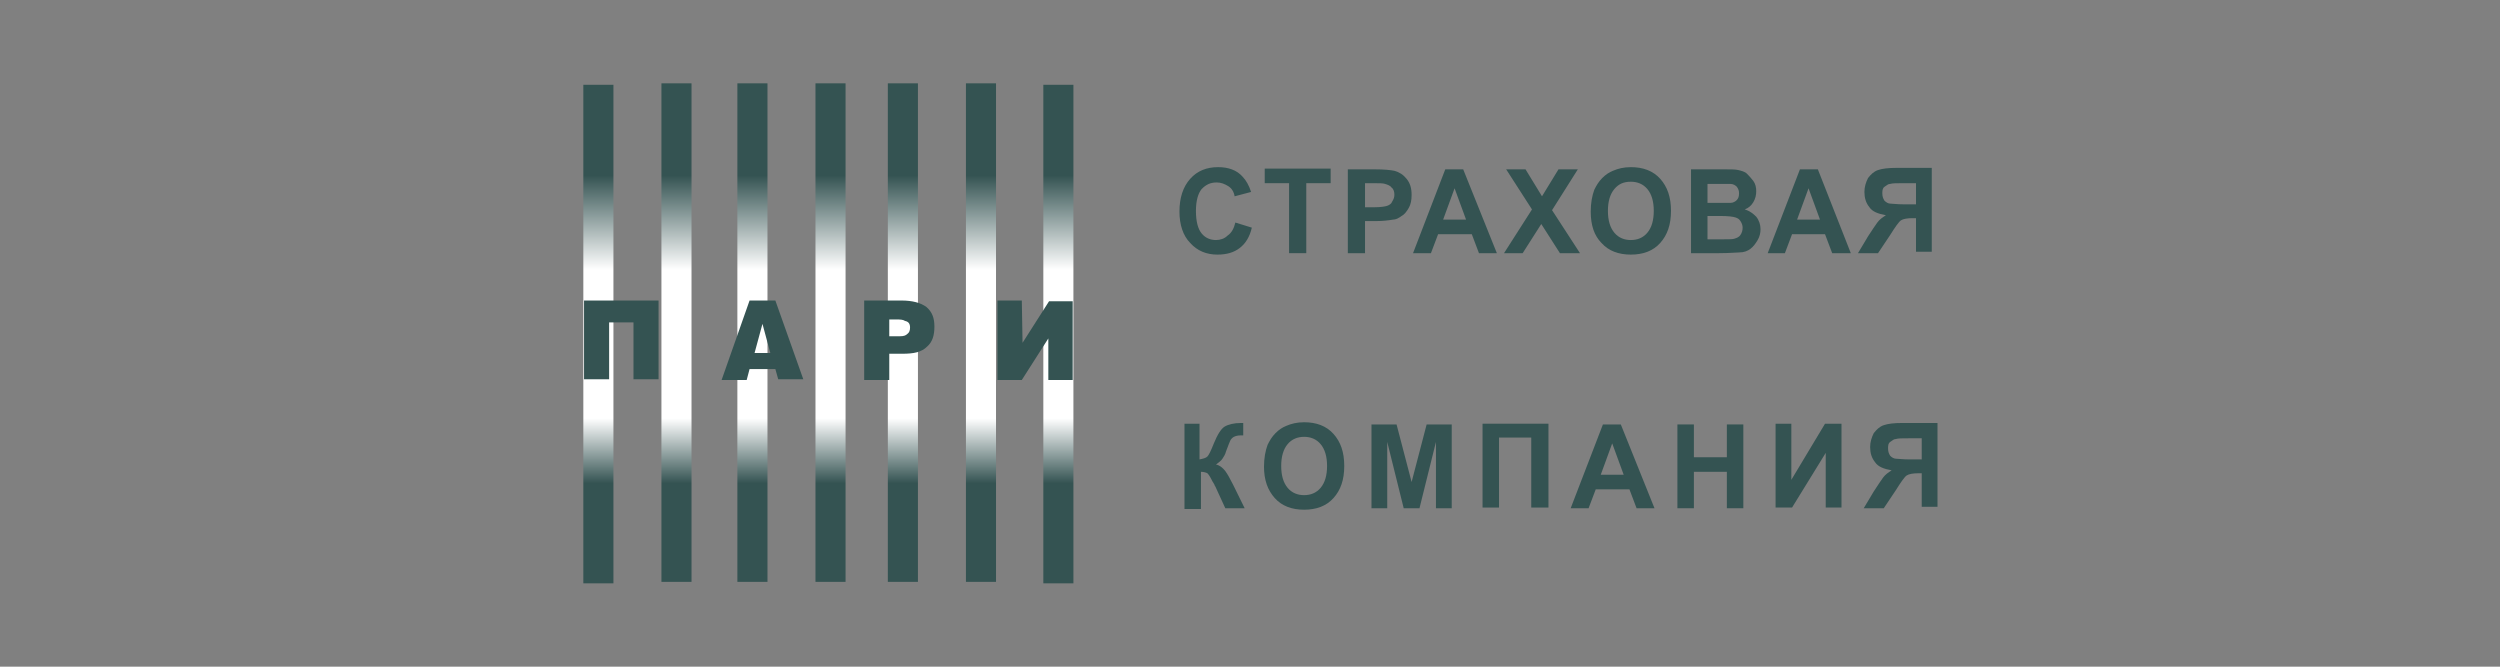 <?xml version="1.0" encoding="UTF-8"?> <svg xmlns="http://www.w3.org/2000/svg" width="120" height="32" viewBox="0 0 120 32" fill="none"><rect x="0" y="0" width="120" height="32" fill="#808080" stroke="none"/><path d="M59.297 10.682L60.088 10.927C59.984 11.382 59.778 11.697 59.503 11.907C59.228 12.117 58.884 12.221 58.437 12.221C57.921 12.221 57.474 12.047 57.13 11.662C56.786 11.312 56.614 10.787 56.614 10.157C56.614 9.493 56.786 8.968 57.13 8.583C57.474 8.198 57.921 8.023 58.471 8.023C58.953 8.023 59.365 8.163 59.641 8.478C59.812 8.653 59.95 8.898 60.053 9.213L59.262 9.423C59.228 9.213 59.125 9.038 58.953 8.933C58.781 8.828 58.609 8.758 58.402 8.758C58.093 8.758 57.887 8.863 57.68 9.073C57.508 9.283 57.405 9.633 57.405 10.122C57.405 10.647 57.508 10.997 57.68 11.207C57.852 11.417 58.093 11.522 58.368 11.522C58.574 11.522 58.781 11.452 58.918 11.312C59.125 11.172 59.228 10.962 59.297 10.682Z" fill="#345352"></path><path d="M61.876 12.152V8.793H60.707V8.093H63.871V8.793H62.701V12.152H61.876Z" fill="#345352"></path><path d="M64.696 12.152V8.128H65.968C66.45 8.128 66.76 8.163 66.931 8.198C67.172 8.268 67.344 8.373 67.516 8.583C67.688 8.793 67.757 9.038 67.757 9.353C67.757 9.598 67.722 9.808 67.619 9.983C67.516 10.157 67.413 10.297 67.275 10.367C67.138 10.472 67 10.542 66.863 10.542C66.656 10.577 66.381 10.612 66.037 10.612H65.521V12.152H64.696ZM65.521 8.793V9.948H65.968C66.278 9.948 66.484 9.913 66.587 9.878C66.691 9.843 66.794 9.773 66.828 9.668C66.897 9.563 66.931 9.458 66.931 9.353C66.931 9.213 66.897 9.073 66.794 9.003C66.725 8.898 66.587 8.863 66.484 8.828C66.381 8.793 66.209 8.793 65.9 8.793H65.521Z" fill="#345352"></path><path d="M71.849 12.152H70.99L70.646 11.242H69.029L68.685 12.152H67.826L69.373 8.128H70.233L71.849 12.152ZM70.371 10.542L69.82 9.038L69.27 10.542H70.371Z" fill="#345352"></path><path d="M72.193 12.152L73.535 10.053L72.296 8.128H73.225L74.016 9.423L74.807 8.128H75.736L74.498 10.088L75.839 12.152H74.876L73.981 10.752L73.088 12.152H72.193Z" fill="#345352"></path><path d="M76.355 10.157C76.355 9.738 76.423 9.388 76.527 9.108C76.63 8.898 76.733 8.723 76.905 8.548C77.077 8.373 77.249 8.268 77.421 8.198C77.662 8.093 77.937 8.023 78.281 8.023C78.865 8.023 79.347 8.198 79.691 8.583C80.035 8.968 80.207 9.458 80.207 10.122C80.207 10.787 80.035 11.277 79.691 11.662C79.347 12.047 78.865 12.221 78.281 12.221C77.696 12.221 77.215 12.047 76.871 11.662C76.527 11.312 76.355 10.822 76.355 10.157ZM77.18 10.122C77.18 10.577 77.284 10.927 77.49 11.172C77.696 11.417 77.971 11.522 78.281 11.522C78.59 11.522 78.865 11.417 79.072 11.172C79.278 10.927 79.381 10.577 79.381 10.122C79.381 9.668 79.278 9.318 79.072 9.073C78.865 8.828 78.59 8.723 78.281 8.723C77.937 8.723 77.696 8.828 77.49 9.073C77.284 9.318 77.18 9.668 77.18 10.122Z" fill="#345352"></path><path d="M81.169 8.128H82.751C83.061 8.128 83.302 8.128 83.439 8.163C83.577 8.198 83.749 8.233 83.852 8.338C83.955 8.443 84.058 8.548 84.161 8.688C84.264 8.828 84.299 9.003 84.299 9.178C84.299 9.353 84.264 9.528 84.161 9.703C84.058 9.878 83.921 9.983 83.749 10.053C83.989 10.123 84.161 10.262 84.299 10.402C84.437 10.577 84.505 10.787 84.505 10.997C84.505 11.172 84.471 11.347 84.368 11.522C84.264 11.697 84.161 11.837 84.024 11.942C83.886 12.047 83.714 12.117 83.474 12.117C83.336 12.117 83.026 12.152 82.511 12.152H81.169V8.128ZM81.96 8.793V9.738H82.476C82.786 9.738 82.992 9.738 83.061 9.738C83.198 9.738 83.302 9.668 83.371 9.598C83.439 9.528 83.474 9.423 83.474 9.283C83.474 9.143 83.439 9.073 83.371 8.968C83.302 8.898 83.198 8.828 83.061 8.828C82.992 8.828 82.751 8.828 82.373 8.828H81.96V8.793ZM81.96 11.487H82.717C82.992 11.487 83.198 11.487 83.267 11.452C83.371 11.417 83.474 11.382 83.542 11.277C83.611 11.172 83.646 11.067 83.646 10.927C83.646 10.822 83.611 10.717 83.542 10.612C83.474 10.507 83.405 10.472 83.302 10.437C83.198 10.402 82.958 10.367 82.579 10.367H81.96V11.487Z" fill="#345352"></path><path d="M88.839 12.152H87.945L87.601 11.242H86.019L85.675 12.152H84.85L86.397 8.128H87.257L88.839 12.152ZM87.36 10.542L86.81 9.038L86.26 10.542H87.36Z" fill="#345352"></path><path d="M91.968 12.152V10.472H91.796C91.555 10.472 91.349 10.507 91.246 10.577C91.143 10.647 90.971 10.892 90.73 11.277L90.145 12.152H89.183L89.664 11.347C89.871 11.032 90.008 10.822 90.111 10.682C90.214 10.542 90.352 10.437 90.524 10.332C90.145 10.262 89.871 10.157 89.733 9.948C89.561 9.738 89.492 9.493 89.492 9.213C89.492 8.968 89.561 8.758 89.664 8.548C89.802 8.373 89.939 8.233 90.145 8.163C90.352 8.093 90.627 8.058 91.04 8.058H92.725V12.082H91.968V12.152ZM91.968 8.793H91.349C91.04 8.793 90.833 8.793 90.73 8.828C90.627 8.828 90.558 8.898 90.455 8.968C90.352 9.038 90.352 9.178 90.352 9.283C90.352 9.423 90.386 9.528 90.455 9.633C90.524 9.702 90.627 9.773 90.73 9.773C90.833 9.773 91.04 9.808 91.384 9.808H91.968V8.793Z" fill="#345352"></path><path d="M56.786 20.338H57.577V22.052C57.749 22.018 57.887 21.983 57.955 21.913C58.024 21.843 58.127 21.633 58.265 21.283C58.437 20.863 58.609 20.583 58.781 20.478C58.953 20.373 59.228 20.303 59.572 20.303C59.606 20.303 59.641 20.303 59.675 20.303V20.898H59.572C59.4 20.898 59.297 20.933 59.228 20.968C59.159 21.003 59.09 21.073 59.056 21.143C59.022 21.213 58.953 21.388 58.849 21.668C58.815 21.808 58.746 21.913 58.678 22.018C58.609 22.122 58.506 22.192 58.368 22.297C58.54 22.332 58.678 22.437 58.815 22.612C58.918 22.752 59.056 22.997 59.194 23.277L59.744 24.396H58.815L58.334 23.347C58.334 23.347 58.299 23.312 58.299 23.277C58.299 23.277 58.265 23.207 58.196 23.102C58.093 22.892 58.024 22.787 57.955 22.717C57.887 22.682 57.783 22.647 57.646 22.647V24.432H56.855V20.338H56.786Z" fill="#345352"></path><path d="M60.672 22.402C60.672 21.982 60.741 21.633 60.844 21.353C60.947 21.143 61.05 20.968 61.222 20.793C61.394 20.618 61.566 20.513 61.738 20.443C61.979 20.338 62.254 20.268 62.598 20.268C63.183 20.268 63.664 20.443 64.008 20.828C64.352 21.213 64.524 21.703 64.524 22.367C64.524 23.032 64.352 23.522 64.008 23.907C63.664 24.291 63.183 24.466 62.598 24.466C62.013 24.466 61.532 24.291 61.188 23.907C60.844 23.522 60.672 23.032 60.672 22.402ZM61.498 22.367C61.498 22.822 61.601 23.172 61.807 23.417C62.013 23.662 62.288 23.767 62.598 23.767C62.908 23.767 63.183 23.662 63.389 23.417C63.595 23.172 63.699 22.822 63.699 22.367C63.699 21.913 63.595 21.563 63.389 21.318C63.183 21.073 62.908 20.968 62.598 20.968C62.288 20.968 62.013 21.073 61.807 21.318C61.601 21.563 61.498 21.913 61.498 22.367Z" fill="#345352"></path><path d="M65.831 24.396V20.373H67.035L67.757 23.137L68.479 20.373H69.683V24.396H68.926V21.213L68.135 24.396H67.378L66.587 21.213V24.396H65.831Z" fill="#345352"></path><path d="M71.162 20.338H74.326V24.362H73.5V21.003H71.953V24.362H71.162V20.338Z" fill="#345352"></path><path d="M79.416 24.396H78.556L78.212 23.487H76.596L76.252 24.396H75.392L76.94 20.373H77.799L79.416 24.396ZM77.937 22.787L77.386 21.283L76.836 22.787H77.937Z" fill="#345352"></path><path d="M80.516 24.396V20.373H81.307V21.948H82.889V20.373H83.68V24.396H82.889V22.647H81.307V24.396H80.516Z" fill="#345352"></path><path d="M85.228 20.338H85.984V23.032L87.601 20.338H88.392V24.362H87.635V21.738L86.019 24.362H85.228V20.338Z" fill="#345352"></path><path d="M92.243 24.396V22.717H92.071C91.831 22.717 91.625 22.752 91.521 22.822C91.418 22.892 91.246 23.137 91.005 23.522L90.421 24.396H89.458L89.939 23.592C90.146 23.277 90.283 23.067 90.386 22.927C90.489 22.787 90.627 22.682 90.799 22.577C90.421 22.507 90.146 22.402 90.008 22.192C89.836 21.983 89.767 21.738 89.767 21.458C89.767 21.213 89.836 21.003 89.939 20.793C90.077 20.618 90.214 20.478 90.421 20.408C90.627 20.338 90.902 20.303 91.315 20.303H93V24.327H92.243V24.396ZM92.243 21.038H91.625C91.315 21.038 91.108 21.038 91.005 21.073C90.902 21.073 90.833 21.143 90.73 21.213C90.627 21.283 90.627 21.423 90.627 21.528C90.627 21.668 90.662 21.773 90.73 21.878C90.799 21.948 90.902 22.018 91.005 22.018C91.108 22.018 91.315 22.052 91.659 22.052H92.243V21.038Z" fill="#345352"></path><path d="M51.524 4.07H50.08V28H51.524V4.07Z" fill="url(#paint0_linear_982_456)"></path><path d="M47.809 4H46.365V27.93H47.809V4Z" fill="url(#paint1_linear_982_456)"></path><path d="M44.061 4H42.616V27.93H44.061V4Z" fill="url(#paint2_linear_982_456)"></path><path d="M40.587 4H39.143V27.93H40.587V4Z" fill="url(#paint3_linear_982_456)"></path><path d="M36.839 4H35.394V27.93H36.839V4Z" fill="url(#paint4_linear_982_456)"></path><path d="M33.193 4H31.749V27.93H33.193V4Z" fill="url(#paint5_linear_982_456)"></path><path d="M29.445 4.07H28V28H29.445V4.07Z" fill="url(#paint6_linear_982_456)"></path><path d="M31.611 14.425V18.204H30.407V15.475H29.238V18.204H28.034V14.425H31.611ZM35.841 18.239H34.637L35.979 14.425H37.217L38.558 18.204H37.354L37.217 17.714H35.979L35.841 18.239ZM36.976 16.944L36.598 15.545L36.219 16.944H36.976ZM42.685 18.239H41.481V14.425H43.27C43.786 14.425 44.198 14.531 44.473 14.74C44.749 14.985 44.852 15.265 44.852 15.685C44.852 16.105 44.749 16.42 44.508 16.63C44.233 16.91 43.854 16.98 43.304 16.98H42.685V18.239ZM42.685 16.14H43.201C43.373 16.14 43.476 16.105 43.545 16.035C43.648 15.965 43.682 15.86 43.682 15.72C43.682 15.545 43.614 15.44 43.442 15.405C43.339 15.335 43.201 15.335 43.029 15.335H42.685V16.14ZM49.082 16.455L50.354 14.461H51.489V18.239H50.32V16.245L49.047 18.239H47.878V14.425H49.047L49.082 16.455Z" fill="#345352"></path><defs><linearGradient id="paint0_linear_982_456" x1="60.5" y1="4" x2="60.5" y2="28" gradientUnits="userSpaceOnUse"><stop stop-color="#345352"></stop><stop offset="0.184" stop-color="#345352"></stop><stop offset="0.373" stop-color="white"></stop><stop offset="0.67" stop-color="white"></stop><stop offset="0.8" stop-color="#345352"></stop><stop offset="1" stop-color="#345352"></stop></linearGradient><linearGradient id="paint1_linear_982_456" x1="60.5" y1="4" x2="60.5" y2="28" gradientUnits="userSpaceOnUse"><stop stop-color="#345352"></stop><stop offset="0.184" stop-color="#345352"></stop><stop offset="0.373" stop-color="white"></stop><stop offset="0.67" stop-color="white"></stop><stop offset="0.8" stop-color="#345352"></stop><stop offset="1" stop-color="#345352"></stop></linearGradient><linearGradient id="paint2_linear_982_456" x1="60.5" y1="4" x2="60.5" y2="28" gradientUnits="userSpaceOnUse"><stop stop-color="#345352"></stop><stop offset="0.184" stop-color="#345352"></stop><stop offset="0.373" stop-color="white"></stop><stop offset="0.67" stop-color="white"></stop><stop offset="0.8" stop-color="#345352"></stop><stop offset="1" stop-color="#345352"></stop></linearGradient><linearGradient id="paint3_linear_982_456" x1="60.5" y1="4" x2="60.5" y2="28" gradientUnits="userSpaceOnUse"><stop stop-color="#345352"></stop><stop offset="0.184" stop-color="#345352"></stop><stop offset="0.373" stop-color="white"></stop><stop offset="0.67" stop-color="white"></stop><stop offset="0.8" stop-color="#345352"></stop><stop offset="1" stop-color="#345352"></stop></linearGradient><linearGradient id="paint4_linear_982_456" x1="60.5" y1="4" x2="60.5" y2="28" gradientUnits="userSpaceOnUse"><stop stop-color="#345352"></stop><stop offset="0.184" stop-color="#345352"></stop><stop offset="0.373" stop-color="white"></stop><stop offset="0.67" stop-color="white"></stop><stop offset="0.8" stop-color="#345352"></stop><stop offset="1" stop-color="#345352"></stop></linearGradient><linearGradient id="paint5_linear_982_456" x1="60.5" y1="4" x2="60.5" y2="28" gradientUnits="userSpaceOnUse"><stop stop-color="#345352"></stop><stop offset="0.184" stop-color="#345352"></stop><stop offset="0.373" stop-color="white"></stop><stop offset="0.67" stop-color="white"></stop><stop offset="0.8" stop-color="#345352"></stop><stop offset="1" stop-color="#345352"></stop></linearGradient><linearGradient id="paint6_linear_982_456" x1="60.5" y1="4" x2="60.5" y2="28" gradientUnits="userSpaceOnUse"><stop stop-color="#345352"></stop><stop offset="0.184" stop-color="#345352"></stop><stop offset="0.373" stop-color="white"></stop><stop offset="0.67" stop-color="white"></stop><stop offset="0.8" stop-color="#345352"></stop><stop offset="1" stop-color="#345352"></stop></linearGradient></defs></svg> 